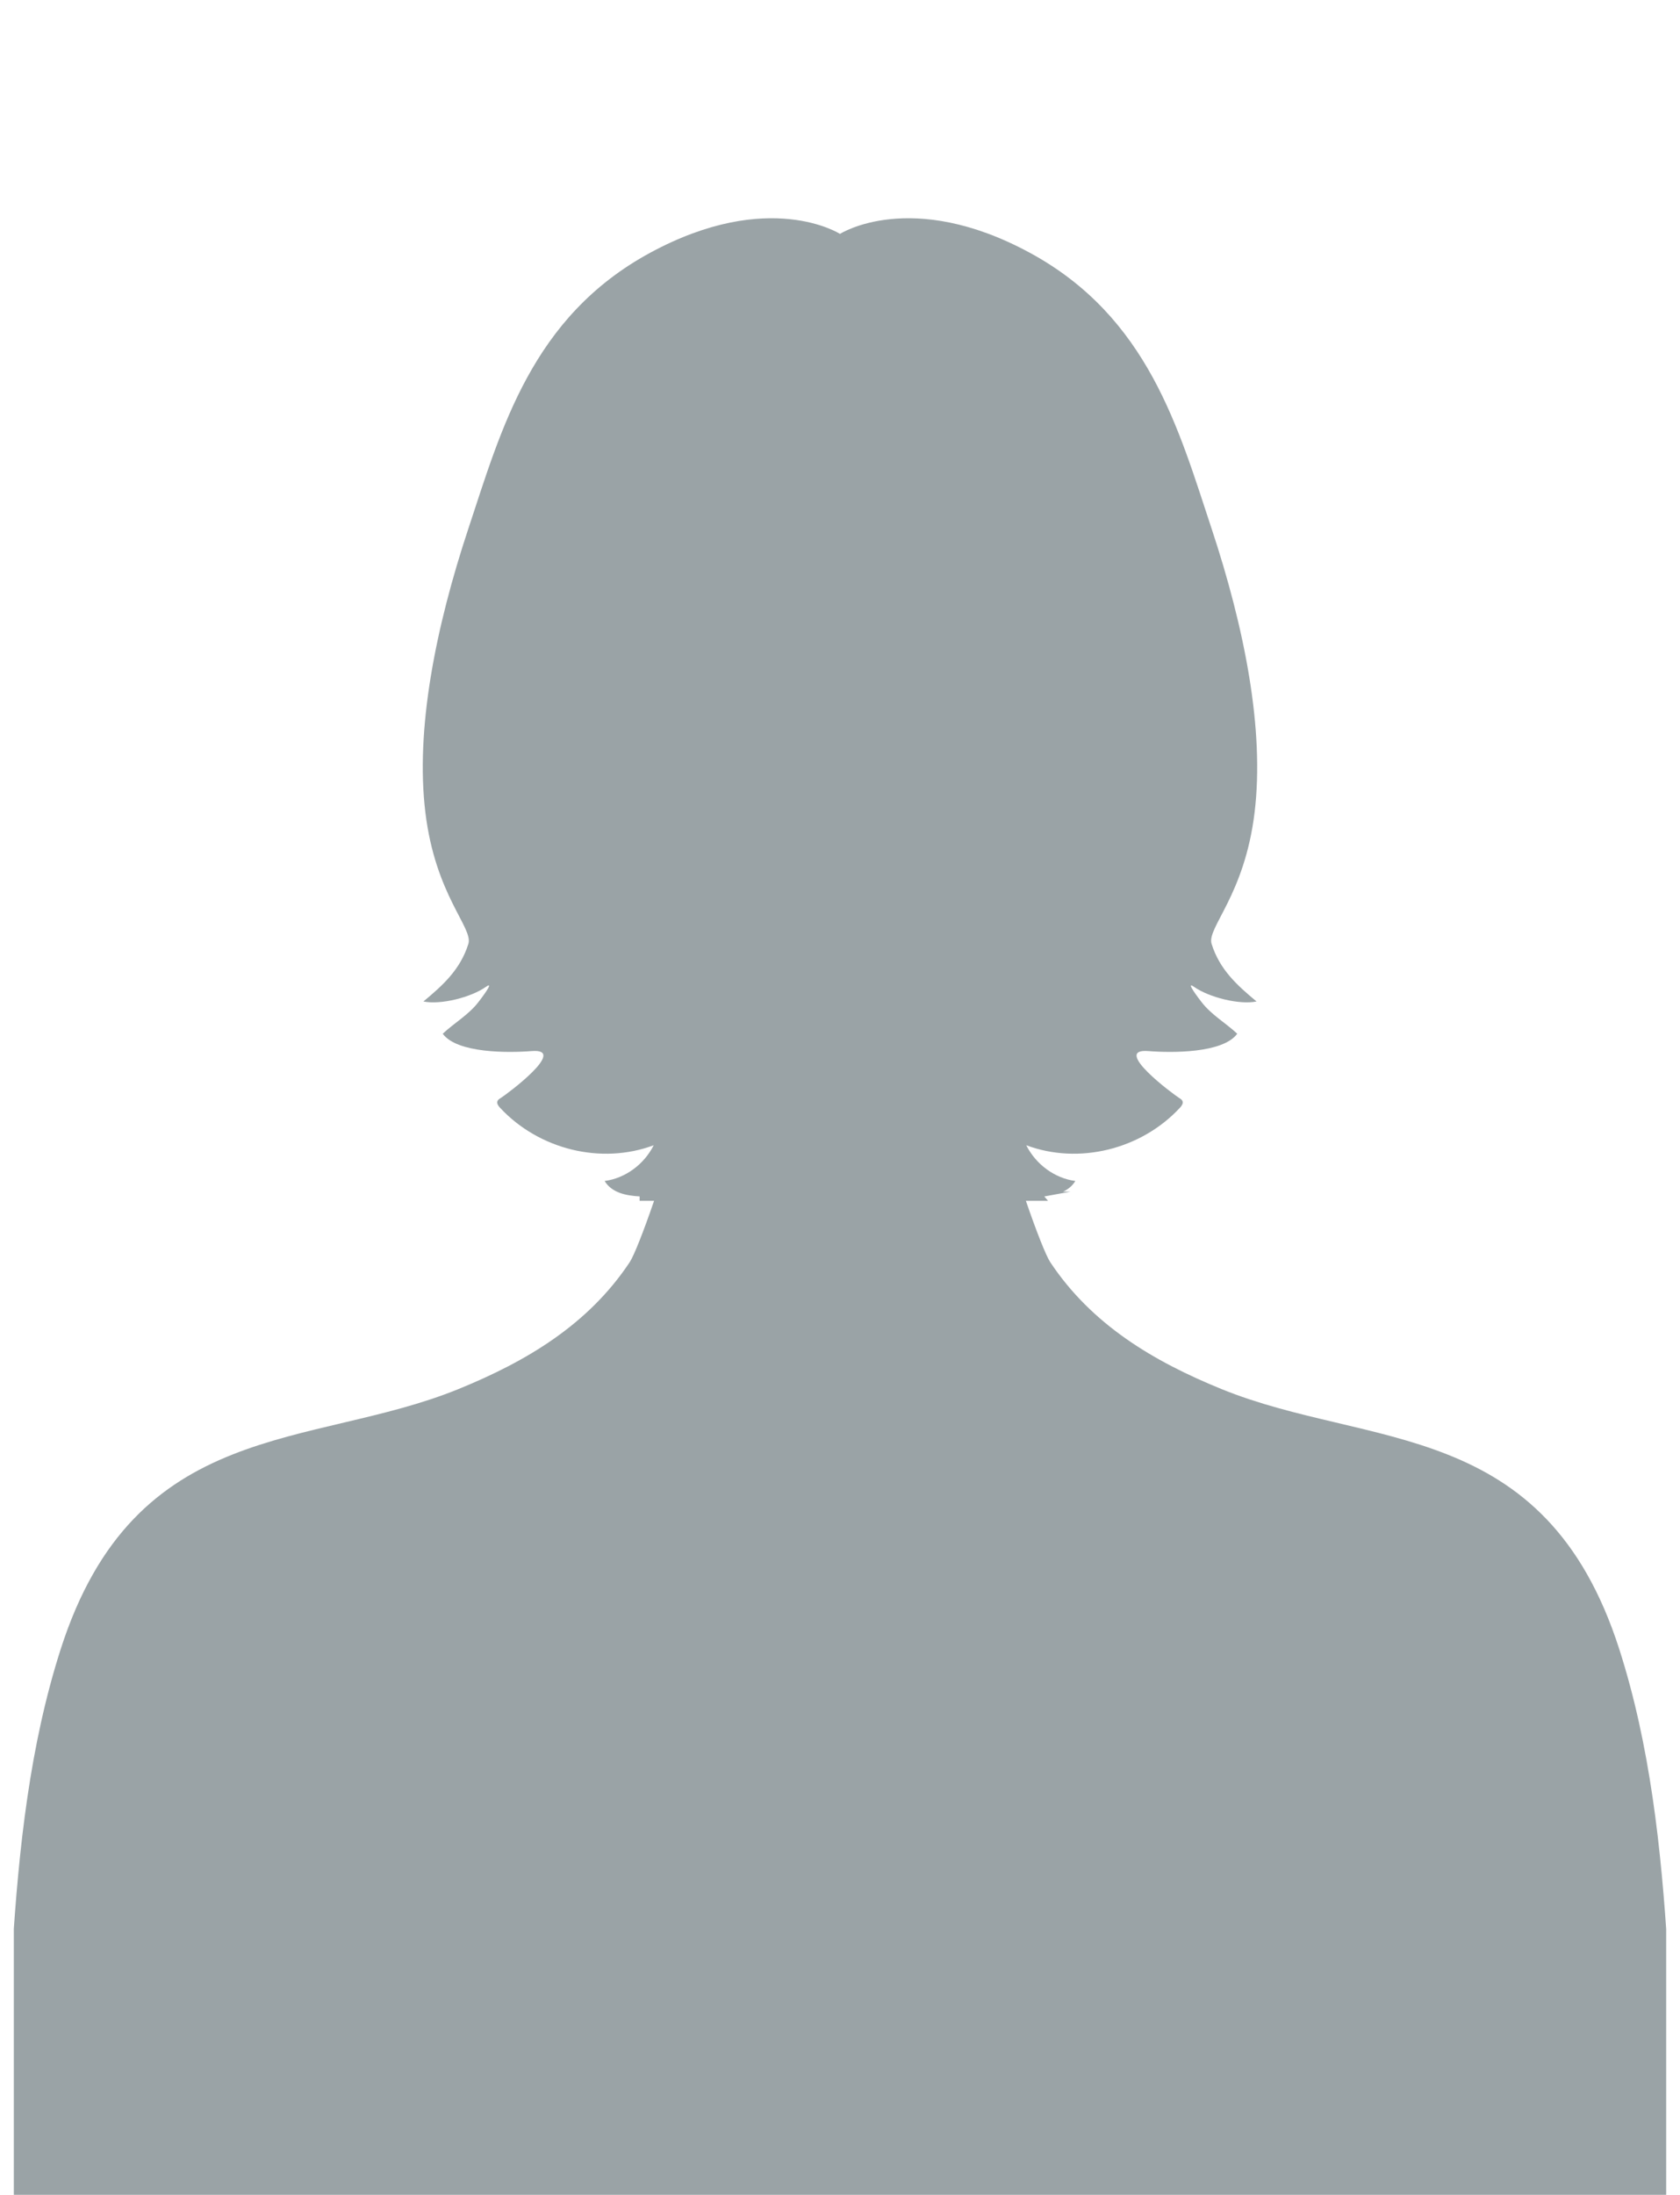 <?xml version="1.0" encoding="UTF-8"?><svg id="a" xmlns="http://www.w3.org/2000/svg" width="85" height="111" xmlns:xlink="http://www.w3.org/1999/xlink" viewBox="0 0 85 111"><defs><style>.e,.f{fill:none;}.f,.g{opacity:.7;}.h{clip-path:url(#c);}.g{fill:#6f7c81;}</style><clipPath id="c"><path id="d" class="e" d="m74.106-.235c5.631,0,10.195,4.565,10.195,10.195v101.275H.699V9.96C.699,4.33,5.263-.235,10.894-.235"/></clipPath></defs><path id="b" class="f" d="m74.106-.235c5.631,0,10.195,4.565,10.195,10.195v101.275s0,0,0,0H.699V-.235h73.407m0-2.09H.699C-.455-2.325-1.391-1.389-1.391-.235v111.47c0,1.154.936,2.09,2.09,2.09h83.602c1.154,0,2.09-.936,2.09-2.09V9.96c0-6.774-5.511-12.285-12.285-12.285h0Z"/><g class="h"><path class="g" d="m91.419,167.689c-.467-3.966,0-19.13-1.166-25.429-1.166-6.299-2.333-9.565-3.266-12.131-.933-2.566-.933-9.799-1.633-15.864-1.149-9.961-.31-21.154-3.426-30.859-3.767-11.734-12.656-10.115-20.122-13.154-3.446-1.403-6.564-3.254-8.665-6.414-.224-.337-.716-1.592-1.236-3.108h1.121c-.064-.073-.127-.146-.189-.22.091-.016.182-.034.273-.05.065-.01.13-.022.194-.036.285-.052.57-.102.855-.157h-.373c.251-.117.469-.288.621-.54-1.036-.135-1.993-.832-2.484-1.808,2.647.993,5.807.223,7.777-1.897.084-.09.172-.213.13-.331-.026-.072-.094-.116-.158-.155-.287-.175-3.466-2.534-1.566-2.379,1.145.093,3.764.119,4.492-.877-.583-.55-1.311-.953-1.811-1.609-.062-.081-.862-1.106-.381-.767.767.541,2.308.923,3.169.744-.97-.807-1.863-1.602-2.274-2.912-.255-.813,1.663-2.439,2.174-6.639.512-4.201-.512-9.35-2.174-14.363-1.663-5.014-3.198-10.705-9.209-13.957-6.011-3.252-9.593-.948-9.593-.948,0,0-3.581-2.304-9.593.948-6.011,3.252-7.546,8.943-9.209,13.957-1.663,5.014-2.686,10.163-2.174,14.363.511,4.2,2.429,5.826,2.174,6.639-.411,1.31-1.304,2.105-2.274,2.912.862.18,2.403-.202,3.169-.744.481-.339-.319.685-.381.767-.5.656-1.228,1.059-1.811,1.609.728.996,3.347.97,4.492.877,1.9-.155-1.279,2.205-1.566,2.379-.063.039-.132.083-.158.155-.043.118.046.241.13.331,1.97,2.12,5.13,2.89,7.777,1.897-.491.976-1.447,1.673-2.484,1.808.361.596,1.081.742,1.77.78v.223h.732c-.52,1.517-1.013,2.772-1.236,3.108-2.102,3.16-5.22,5.011-8.665,6.414-7.466,3.039-16.355,1.42-20.122,13.154C-.044,93.11.795,104.303-.354,114.264c-.7,6.066-.7,13.298-1.633,15.864-.933,2.566-2.1,5.832-3.266,12.131-1.166,6.299-.7,21.463-1.166,25.429-.467,3.966-.467,9.565,0,17.03.216,3.449.41,7.048.944,10.521.458,2.972,1.495,5.883,2.905,8.533.59,1.11,1.308,2.172,2.05,3.184.738,1.006,2.391,3.745,3.927,3.348.389-.101.673-.461.773-.85.297-1.158-.996-2.643-1.478-3.634-.815-1.674-1.3-3.422-1.68-5.236-.23-1.098-.262-1.991.09-2.393,1.147-1.307,2.435,6.453,4.005,6.222,1.051-.154.756-2.721.453-5.949-.305-3.258-.307-7.086-1.669-10.123-1.284-2.862-3.183-5.706-2.854-8.988.467-4.666,6.066-23.796,6.766-30.095.7-6.299,2.2-20.997,3.367-24.729,1.161-3.717,2.748-13.447,2.764-13.531-.088.445,3.741,5.065,4.132,5.906,1.682,3.618,2.18,8.215,2.521,12.147,1.23,14.185-4.442,26.478-8.118,39.805-1.866,6.766-3.733,23.796-2.8,30.329.933,6.532,3.033,20.297,5.366,26.596,2.333,6.299,5.133,17.264,5.366,20.997.158,2.529.147,9.377-.053,15.684h-.001c-.095,3.001-.232,5.881-.414,8.113-.424,5.199-.467,14.464,2.333,27.53,2.92,13.625,7.984,33.864,7.977,45.314h.002c0,.009,0,.02,0,.03.191,3.143.015,6.351-1.147,9.328-1.342,3.437-2.023,5.751-2.144,7.369-.204,2.721,1.532,3.568,5.49,4.045,6.92.835,6.526-6.142,6.371-10.077-.079-1.998.398-5.033.293-7.031.007-.006.012-.012.012-.02,0,0-.066-1.388-.167-3.56h0c0-.016-.001-.031-.002-.047,0-.012,0-.024-.001-.035h.009c-.006-.078-.01-.155-.016-.233-.001-.056-.003-.111-.005-.167h-.007c-1.376-19.111,1.88-38.427,1.793-57.557-.046-10.022-.869-15.628-1.129-22.49-.006-.169-.01-.339-.014-.51h.001c-.077-3.558.401-7.484.162-12.547-.347-7.373-.579-11.727-.153-21.764.233-5.478,2.035-13.987,1.923-19.314-.063-3.003.485-6.956.976-9.838.49,2.882,1.038,6.835.976,9.838-.111,5.327,1.621,13.838,1.923,19.314.456,8.254.194,14.39-.153,21.764-.238,5.063.24,8.989.163,12.547h-.007c-.004.17-.007.341-.014.51-.259,6.862-1.083,12.468-1.129,22.49-.087,19.13,3.169,38.446,1.793,57.557h-.007c-.002.056-.003.111-.005.167-.006.078-.01.155-.016.233h.009c0,.012,0,.024-.001.035,0,.016-.001.031-.002.047h0c-.1,2.173-.166,3.56-.166,3.56,0,.008.004.014.012.02-.106,1.999.371,5.033.293,7.031-.155,3.935-.549,10.912,6.371,10.077,3.957-.478,5.694-1.324,5.49-4.045-.121-1.618-.803-3.932-2.144-7.369-1.162-2.977-1.338-6.185-1.147-9.328,0-.009,0-.02,0-.03h.002c-.007-11.45,5.057-31.689,7.977-45.314,2.8-13.065,2.757-22.33,2.333-27.53-.182-2.232-.319-5.111-.414-8.113h.007c-.199-6.307-.211-13.155-.053-15.684.233-3.733,3.033-14.698,5.366-20.997,2.333-6.299,4.433-20.064,5.366-26.596.933-6.532-.933-23.563-2.8-30.329-3.676-13.326-9.348-25.62-8.118-39.805.341-3.931.839-8.528,2.521-12.147.391-.841,4.22-5.46,4.132-5.906.016.084,1.937,9.814,3.098,13.531,1.167,3.733,2.333,18.43,3.033,24.729.7,6.299,6.299,25.429,6.766,30.095.328,3.281-1.571,6.125-2.854,8.988-1.362,3.037-1.364,6.865-1.669,10.123-.302,3.228-.598,5.795.453,5.949,1.57.23,2.858-7.529,4.005-6.222.353.402.32,1.295.09,2.393-.38,1.815-.865,3.562-1.68,5.236-.483.991-1.776,2.476-1.478,3.634.1.389.384.749.773.85,1.535.397,3.189-2.342,3.927-3.348.743-1.012,1.46-2.074,2.05-3.184,1.41-2.651,2.447-5.561,2.905-8.533.535-3.473.729-7.072.945-10.521.467-7.465.467-13.064,0-17.03Z"/></g></svg>